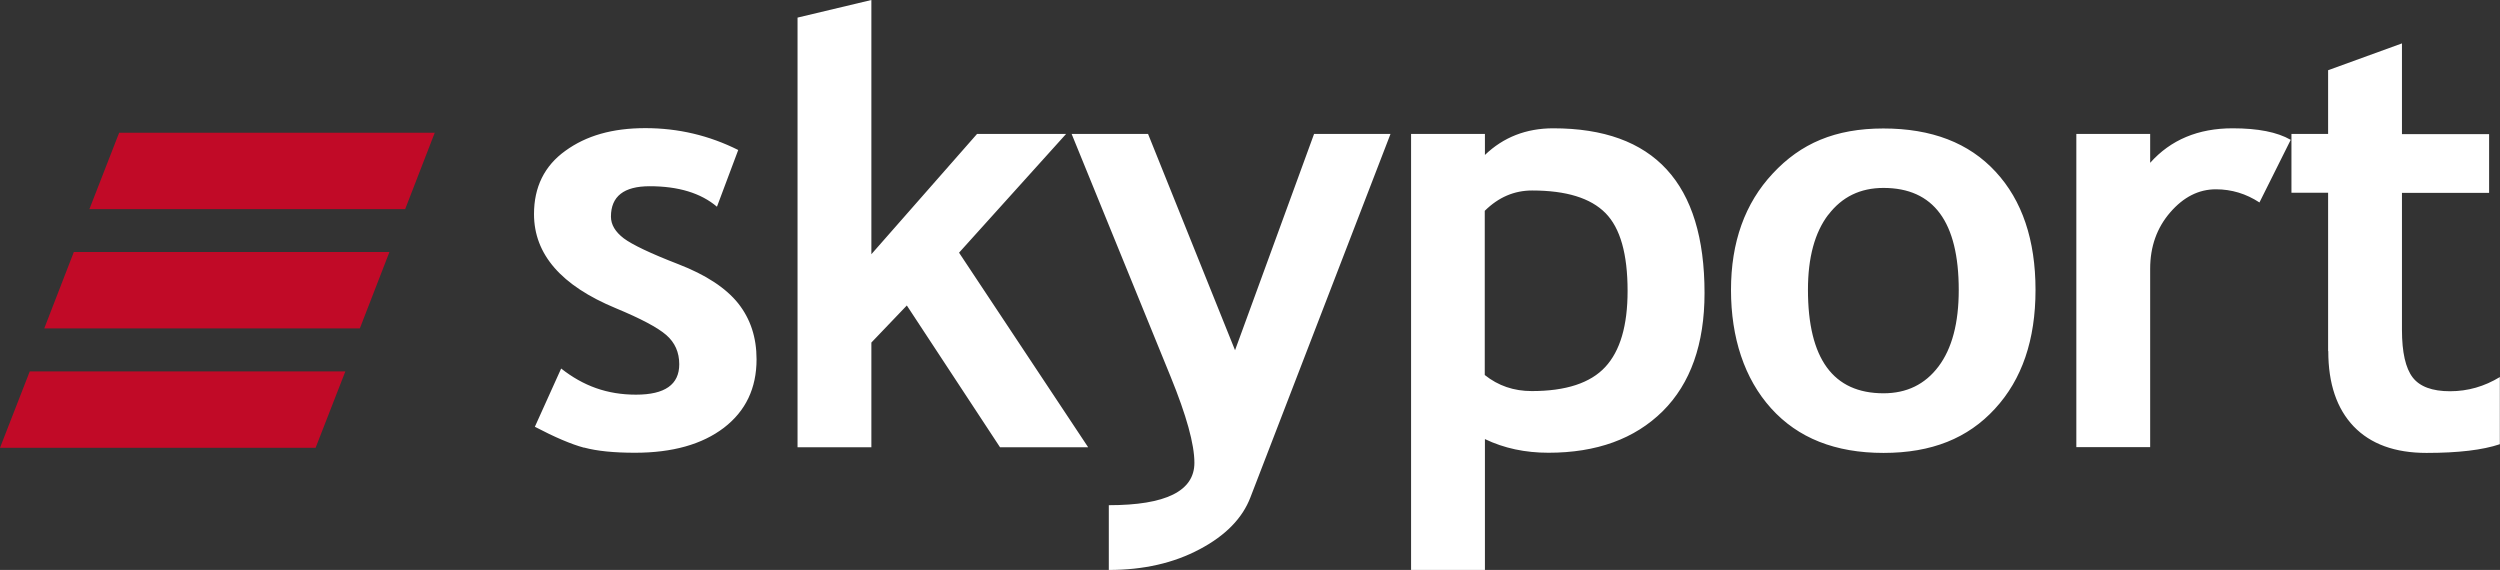 <svg width="193" height="44" viewBox="0 0 193 44" fill="none" xmlns="http://www.w3.org/2000/svg">
<rect x="0" y="0" width="193" height="44" fill="#333333" stroke="none"/>
<g clip-path="url(#clip0_1_13)">
<path d="M179.743 27.104C179.743 29.623 180.398 31.549 181.706 32.921C183.014 34.279 184.883 34.965 187.326 34.965C189.769 34.965 191.665 34.741 192.987 34.293V29.109C191.798 29.834 190.517 30.204 189.142 30.204C187.767 30.204 186.806 29.848 186.258 29.136C185.711 28.423 185.431 27.197 185.431 25.469V14.891H192.159V10.354H185.431V3.35L179.73 5.421V10.341H176.9V14.878H179.73V27.104H179.743ZM176.833 10.789C175.792 10.195 174.31 9.905 172.361 9.905C169.704 9.905 167.582 10.789 165.993 12.569V10.341H160.293V34.517H165.993V20.747C165.993 19.032 166.514 17.581 167.542 16.395C168.57 15.207 169.744 14.614 171.066 14.614C172.281 14.614 173.402 14.957 174.43 15.63L176.847 10.789H176.833ZM141.149 16.579C142.203 15.194 143.619 14.508 145.407 14.508C149.279 14.508 151.215 17.133 151.215 22.383C151.215 24.941 150.694 26.907 149.653 28.291C148.611 29.676 147.196 30.362 145.407 30.362C141.523 30.362 139.574 27.698 139.574 22.369C139.574 19.89 140.094 17.951 141.149 16.566M136.73 31.523C138.799 33.818 141.683 34.965 145.407 34.965C149.132 34.965 151.922 33.831 154.005 31.562C156.101 29.294 157.142 26.234 157.142 22.383C157.142 18.531 156.114 15.471 154.058 13.255C152.002 11.026 149.119 9.918 145.394 9.918C141.669 9.918 139.013 11.079 136.864 13.387C134.701 15.695 133.633 18.703 133.633 22.383C133.633 26.062 134.661 29.228 136.73 31.523ZM118.28 14.706C120.91 14.706 122.793 15.287 123.941 16.447C125.089 17.608 125.65 19.613 125.65 22.462C125.65 25.139 125.076 27.091 123.927 28.331C122.779 29.571 120.884 30.191 118.254 30.191C116.865 30.191 115.664 29.782 114.623 28.951V16.276C115.691 15.221 116.905 14.706 118.28 14.706ZM119.535 34.952C123.26 34.952 126.197 33.884 128.36 31.747C130.509 29.61 131.59 26.564 131.59 22.62C131.59 14.139 127.692 9.905 119.909 9.905C117.827 9.905 116.064 10.591 114.636 11.963V10.341H108.935V44H114.636V33.897C116.118 34.609 117.746 34.952 119.549 34.952M107.347 10.341H101.446L95.345 27.038L88.63 10.341H82.73L90.379 29.096C91.594 32.077 92.208 34.293 92.208 35.73C92.208 37.907 90.005 39.001 85.6 39.001V44C88.27 44 90.606 43.472 92.609 42.404C94.611 41.349 95.919 40.004 96.533 38.395L107.347 10.341ZM83.998 34.517L74.039 19.507L82.302 10.341H75.427L67.27 19.626V0L61.57 1.359V34.53H67.27V26.445L70.007 23.583L77.203 34.53H83.984L83.998 34.517ZM45.109 34.556C46.084 34.82 47.392 34.952 49.021 34.952C51.918 34.952 54.201 34.306 55.883 33.026C57.565 31.734 58.406 29.98 58.406 27.737C58.406 26.049 57.939 24.625 56.991 23.424C56.043 22.237 54.508 21.222 52.358 20.391C50.209 19.56 48.807 18.887 48.153 18.399C47.499 17.898 47.165 17.344 47.165 16.724C47.165 15.155 48.166 14.377 50.156 14.377C52.372 14.377 54.107 14.904 55.349 15.959L56.991 11.58C54.748 10.459 52.372 9.892 49.822 9.892C47.272 9.892 45.256 10.472 43.641 11.646C42.026 12.807 41.225 14.442 41.225 16.526C41.225 19.639 43.334 22.053 47.539 23.794C49.475 24.598 50.77 25.284 51.437 25.864C52.105 26.445 52.438 27.197 52.438 28.12C52.438 29.689 51.331 30.468 49.101 30.468C46.872 30.468 45.029 29.795 43.321 28.45L41.291 32.947C42.827 33.752 44.095 34.293 45.069 34.556" fill="white"/>
<path d="M9.198 10.248L6.902 16.144H31.279L33.562 10.248H9.198Z" fill="#C10A27"/>
<path d="M5.7 19.454L3.418 25.35H27.781L30.064 19.454H5.7Z" fill="#C10A27"/>
<path d="M2.296 28.674L0 34.569H24.364L26.66 28.674H2.296Z" fill="#C10A27"/>
</g>
<defs>
<clipPath id="clip0_1_13">
<rect width="193" height="44" fill="white"/>
</clipPath>
</defs>
</svg>
